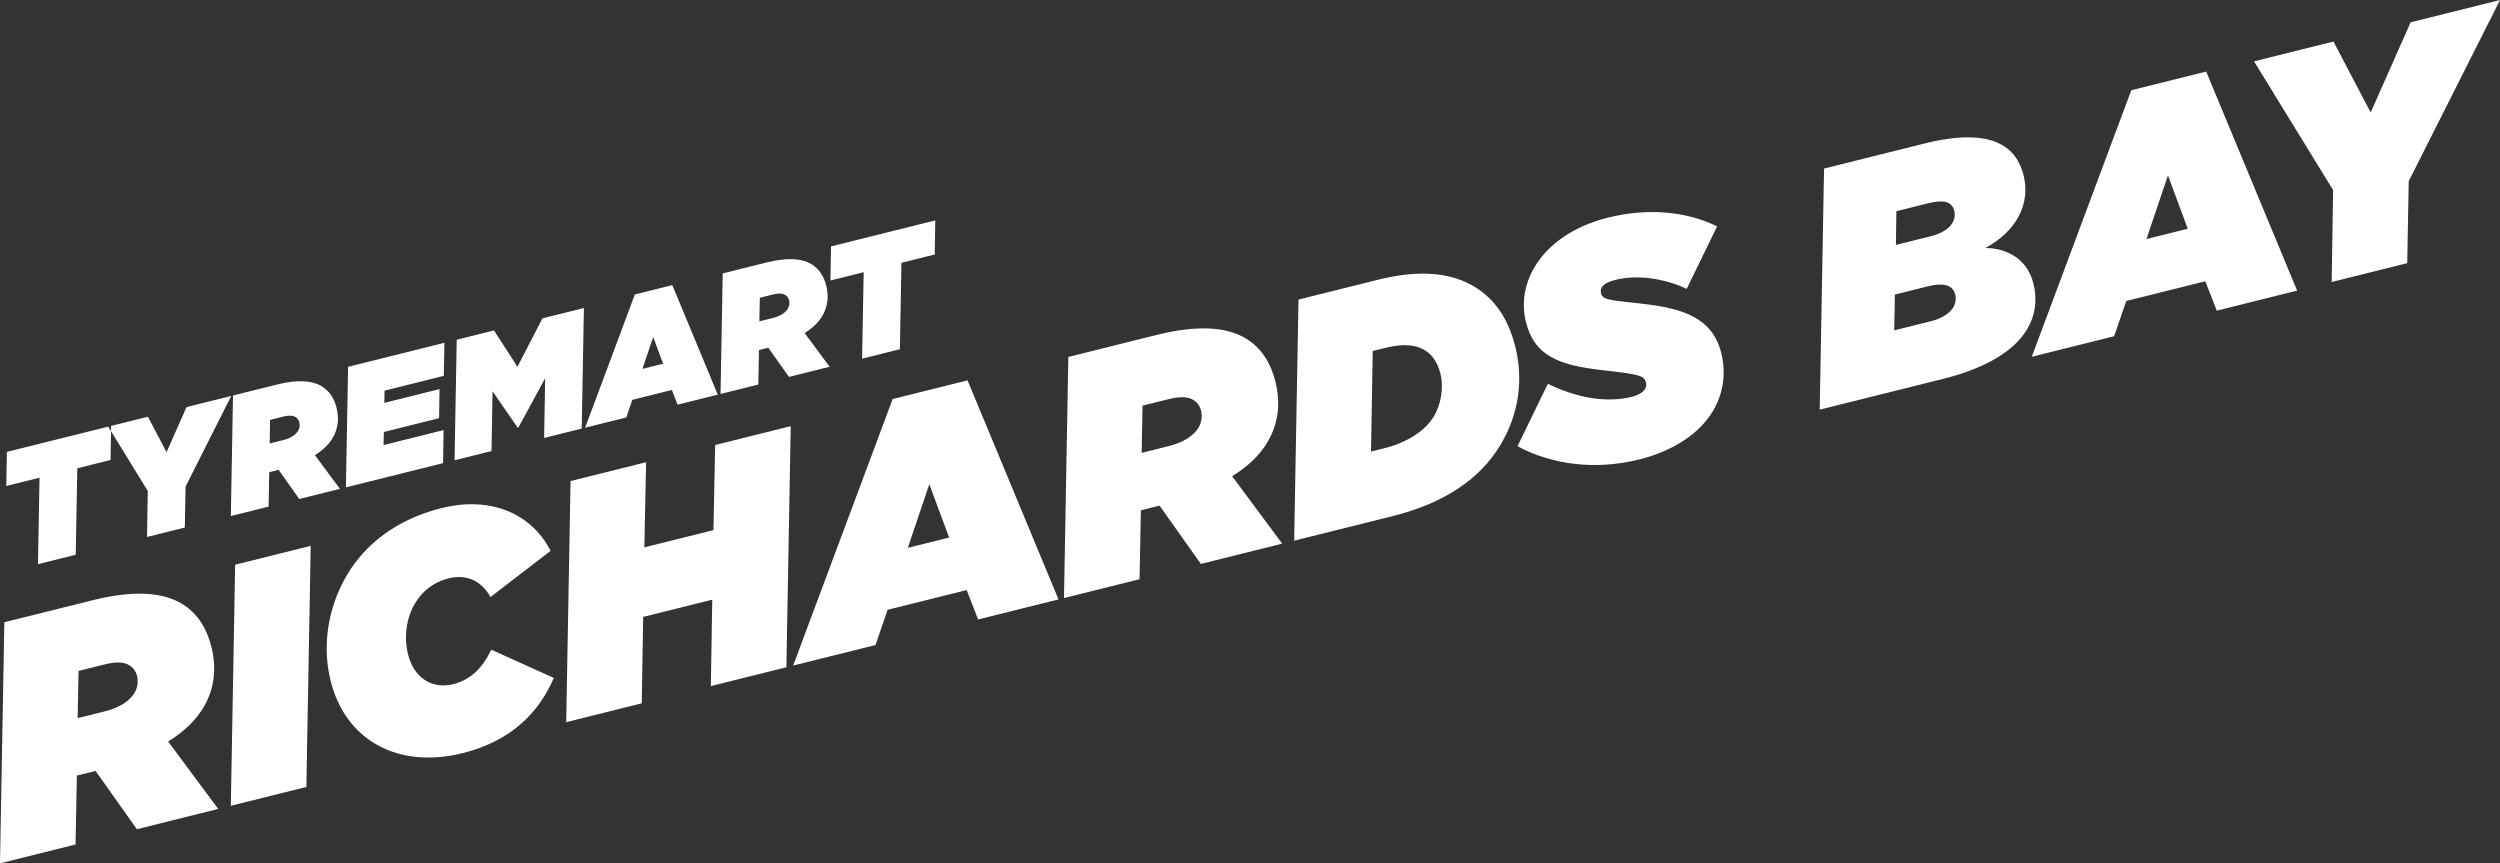 <svg enable-background="new 0 0 590.932 204.069" viewBox="0 0 590.932 204.069" xmlns="http://www.w3.org/2000/svg"><rect x="0" y="0" width="590.932" height="204.069" fill="#333333" stroke="none"/><path d="m134.864 113.71-1.028 56.99 17.856-4.452.337-20.427 16.329-4.071-.337 20.427 17.855-4.452 1.028-56.989-17.855 4.451-.414 20.122-16.329 4.071.413-20.121zm-52.712 21.977c-4.983 8.294-5.923 17.524-4.002 25.231 3.577 14.345 16.218 20.838 31.174 17.109 11.369-2.834 17.992-9.429 21.583-17.781l-14.797-6.685c-2.005 4.309-4.868 7.13-8.988 8.157-4.731 1.18-9.212-1.188-10.677-7.063-1.008-4.044-.433-8.564 1.686-12.091 1.661-2.765 4.276-4.957 7.862-5.851 4.044-1.008 7.705.348 9.934 4.412l14.217-10.92c-4.572-8.91-14.259-12.978-25.781-10.106-10.835 2.702-18.086 8.724-22.211 15.588m-26.566-2.21-1.028 56.989 17.855-4.452 1.028-56.989zm-37.018 25.115 6.333-1.58c2.518-.627 4.407-.531 5.646.214.953.573 1.582 1.469 1.848 2.538.343 1.373.132 2.804-.612 4.043-1.089 1.811-3.436 3.45-6.946 4.325l-6.486 1.617zm3.291-16.706-20.831 5.193-1.028 56.99 17.856-4.452.315-16.288.916-.228 3.51-.875 9.756 13.776 19.229-4.794-11.834-15.933c3.93-2.439 6.583-5.127 8.302-7.987 2.749-4.575 3.153-9.458 1.897-14.494-1.046-4.197-3.257-7.86-6.974-10.094-4.481-2.692-11.27-3.268-21.114-.814m3.725-41.043.687-.171v-.001l-24.646 6.145-.139 8.059 7.859-1.96-.375 20.437 8.928-2.226.375-20.437 7.859-1.959.117-6.804zm18.282 14.163 10.79-21.412-10.568 2.635-4.718 10.659-4.4-8.385-8.699 2.169-.022 1.254 8.681 14.133-.169 10.862 8.927-2.226zm26.587-13.153c-.545.906-1.718 1.725-3.473 2.163l-3.243.809.108-5.579 3.167-.79c1.259-.314 2.203-.265 2.823.107.476.286.791.735.924 1.269.171.687.066 1.402-.306 2.021m9.899 13.701-5.917-7.967c1.965-1.219 3.292-2.563 4.151-3.993 1.375-2.288 1.577-4.729.949-7.247-.523-2.098-1.629-3.93-3.487-5.047-2.241-1.346-5.635-1.634-10.557-.407l-10.416 2.597-.513 28.494 8.927-2.226.158-8.144.458-.114 1.755-.437 4.878 6.888zm24.545-26.706.157-7.819-22.776 5.679-.514 28.494 22.967-5.726.12-7.811-14.193 3.539.078-3.099 13.048-3.254.11-6.875-13.048 3.253.049-2.89zm32.607 12.457.513-28.495-9.805 2.445-5.9 11.44-5.545-8.587-8.813 2.198-.514 28.494 8.737-2.178.247-14.123 5.955 8.605.152-.038 6.33-11.668-.247 14.123zm19.235-15.332-4.884 1.217 2.542-7.522zm3.427 9.681 9.5-2.368-10.751-25.889-8.851 2.207-11.759 31.501 9.728-2.426 1.434-4.166 9.347-2.331zm26.039-22.661c-.544.906-1.718 1.725-3.473 2.163l-3.242.808.108-5.579 3.167-.789c1.259-.314 2.203-.266 2.822.107.477.286.791.734.925 1.269.171.686.065 1.402-.307 2.021m9.9 13.701-5.917-7.967c1.965-1.219 3.291-2.563 4.151-3.993 1.374-2.288 1.576-4.729.948-7.247-.523-2.099-1.628-3.93-3.487-5.047-2.24-1.346-5.635-1.635-10.557-.407l-10.415 2.596-.514 28.495 8.928-2.226.157-8.144.458-.114 1.755-.438 4.879 6.889zm24.831-26.534.138-8.058-24.646 6.145-.139 8.058 7.86-1.96-.376 20.437 8.928-2.226.375-20.437zm3.41 66.901-9.767 2.435 5.083-15.045zm6.854 19.363 19-4.737-21.501-51.777-17.702 4.413-23.519 63.003 19.457-4.852 2.867-8.333 18.694-4.661zm52.079-45.322c-1.089 1.811-3.436 3.45-6.946 4.325l-6.485 1.617.216-11.157 6.334-1.58c2.518-.627 4.406-.531 5.645.214.953.573 1.582 1.469 1.849 2.538.342 1.373.131 2.804-.613 4.043m19.799 27.401-11.834-15.933c3.931-2.439 6.583-5.127 8.302-7.987 2.749-4.575 3.153-9.458 1.897-14.494-1.046-4.197-3.256-7.86-6.974-10.094-4.481-2.692-11.27-3.268-21.113-.814l-20.831 5.194-1.028 56.989 17.855-4.452.315-16.288.916-.228 3.51-.875 9.757 13.776zm35.857-30.093c-2.062 3.431-6.317 6.194-11.735 7.545l-3.128.78.397-23.764 2.975-.742c4.273-1.066 7.191-.74 9.289.52 1.716 1.031 3.031 2.73 3.754 5.629.817 3.281.109 7.267-1.552 10.032m15.712 6.78c4.296-7.149 5.522-15.235 3.524-23.247-1.617-6.486-4.742-11.218-9.699-14.197-5.052-3.035-12.242-4.242-22.619-1.654l-18.924 4.718-1.028 56.989 23.197-5.783c12.361-3.082 20.738-8.818 25.549-16.826m50.205-7.978c2.52-4.195 3.191-8.982 1.992-13.789-2.036-8.164-8.786-10.534-18.703-11.627-8.087-.902-9.307-.921-9.707-2.524-.38-1.526 1.07-2.536 3.359-3.107 5.647-1.407 12.035-.164 16.897 2.109l7.181-14.758c-7.035-3.514-16.266-4.454-25.804-2.076-8.241 2.055-14.137 6.361-17.288 11.604-2.405 4.004-3.209 8.581-2.087 13.083 1.96 7.86 7.489 10.209 18.322 11.398 8.506.959 9.631 1.246 10.05 2.925.38 1.526-1.013 2.765-3.302 3.335-5.647 1.408-12.512.527-19.891-3.064l-7.181 14.758c7.951 4.259 18.135 5.772 28.741 3.127 8.47-2.111 14.385-6.342 17.421-11.394m51.51-21.272-8.622 2.15.158-8.469 7.706-1.921c3.816-.951 5.99-.359 6.56 1.93.666 2.671-1.453 5.225-5.802 6.31m.013-20.103-8.241 2.055.119-7.973 7.402-1.845c3.815-.952 5.722-.454 6.274 1.758.571 2.289-.976 4.863-5.554 6.005m24.254 11.135c-1.37-5.494-5.965-8.32-11.324-8.361 7.631-4.172 10.63-10.675 9.013-17.16-1.636-6.563-7.107-11.601-23.512-7.511l-23.655 5.898-1.027 56.989 29.071-7.248c18.313-4.566 23.679-13.603 21.434-22.607m36.494-12.908-9.767 2.435 5.083-15.046zm25.853 14.626-21.5-51.778-17.703 4.414-23.519 63.002 19.458-4.851 2.866-8.333 18.695-4.661 2.704 6.944zm47.956-68.69-21.136 5.27-9.436 21.317-8.801-16.77-18.771 4.68 18.692 30.433-.338 21.724 17.855-4.452.356-19.378z" fill="#fff"/></svg>